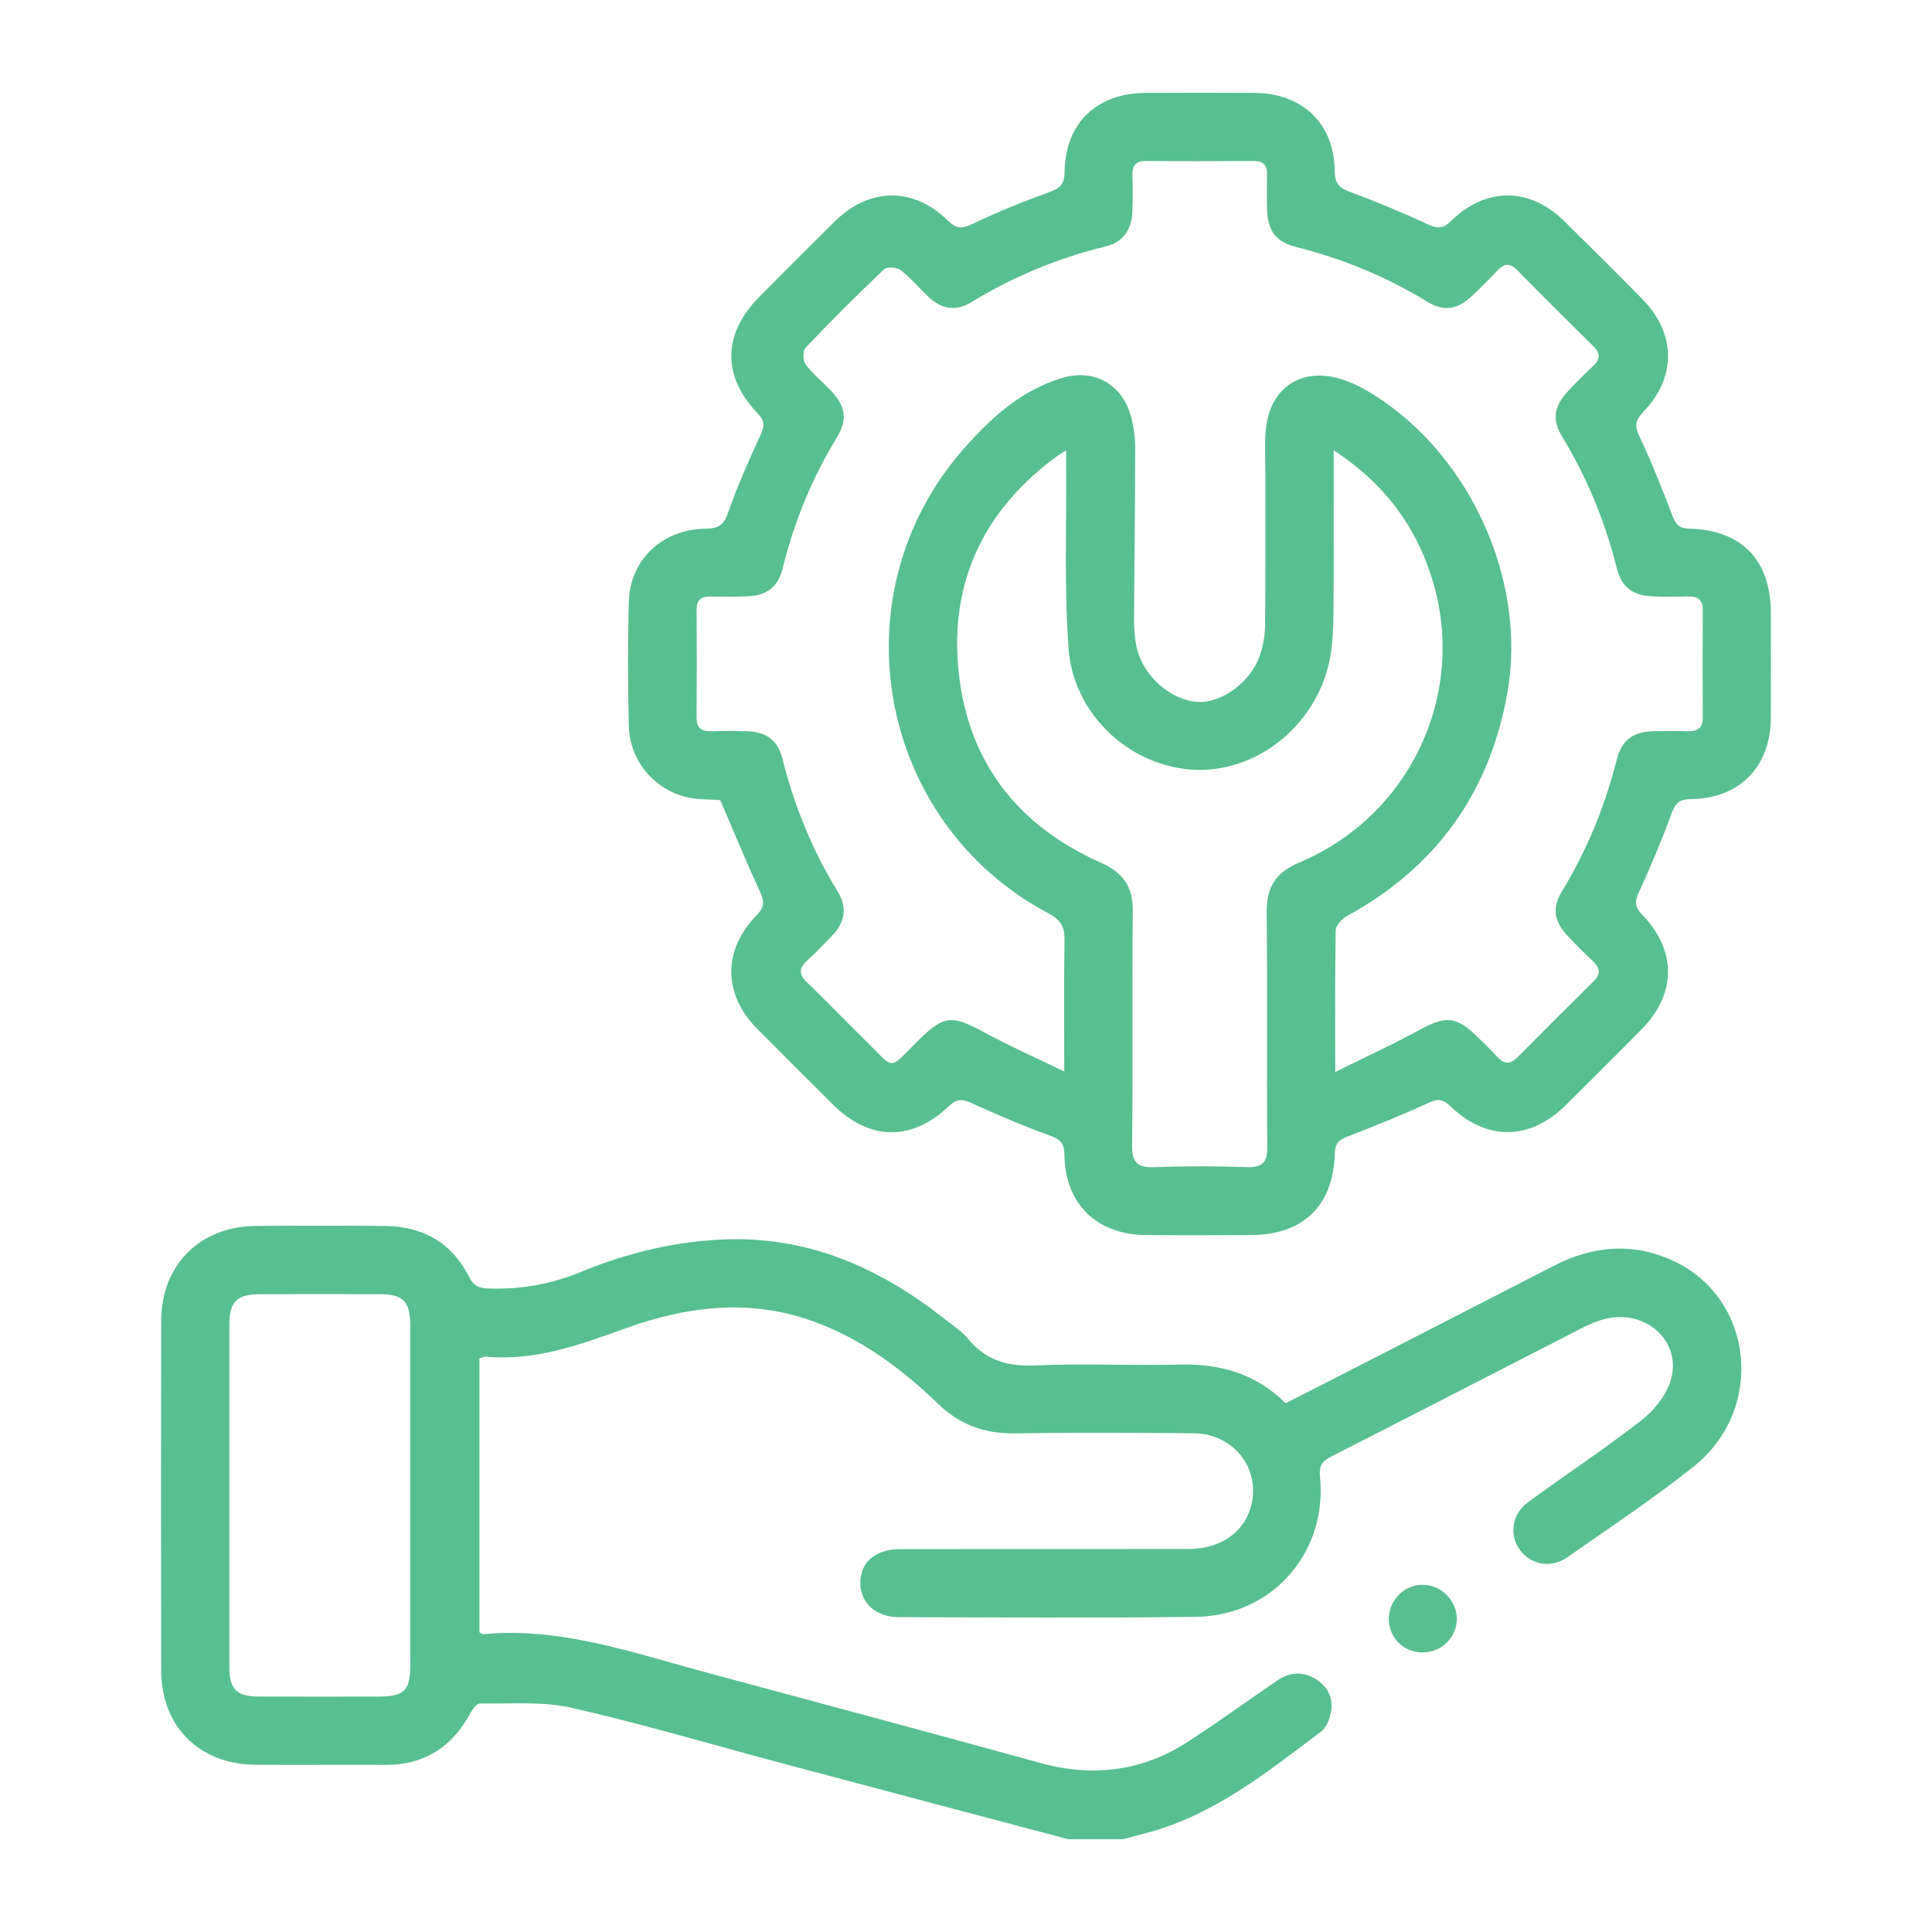 <?xml version="1.0" encoding="utf-8"?>
<!-- Generator: Adobe Illustrator 16.0.0, SVG Export Plug-In . SVG Version: 6.00 Build 0)  -->
<!DOCTYPE svg PUBLIC "-//W3C//DTD SVG 1.1//EN" "http://www.w3.org/Graphics/SVG/1.1/DTD/svg11.dtd">
<svg version="1.1" xmlns="http://www.w3.org/2000/svg" xmlns:xlink="http://www.w3.org/1999/xlink" x="0px" y="0px" width="84px"
	 height="84px" viewBox="0 0 84 84" enable-background="new 0 0 84 84" xml:space="preserve">
<g id="Layer_1" display="none">
	<g display="inline">
		<defs>
			<rect id="SVGID_1_" x="2.834" y="2.833" width="78.332" height="78.333"/>
		</defs>
		<clipPath id="SVGID_2_">
			<use xlink:href="#SVGID_1_"  overflow="visible"/>
		</clipPath>
		<path clip-path="url(#SVGID_2_)" fill="#35D296" d="M70.72,57.665h7.835v20.892H70.72V57.665z M63.321,78.28
			c-0.457,0.179-0.948,0.272-1.437,0.276H43.485c-0.735-0.004-1.458-0.208-2.079-0.6l-23.804-14.24
			c-0.805-0.464-1.304-1.326-1.297-2.266c0.002-0.459,0.125-0.909,0.353-1.305c0.259-0.45,0.648-0.812,1.119-1.037
			c0.208-0.102,0.426-0.165,0.654-0.212c0.164-0.025,0.331-0.043,0.499-0.043c0.45,0,0.892,0.115,1.279,0.336l14.384,7.772
			c0.017,0.081,0.017,0.157,0.034,0.238c0.621,2.278,2.69,3.858,5.051,3.863c0.727-0.064,1.447-0.195,2.152-0.383l13.563-3.629
			l-0.673-2.524l-13.519,3.612c-0.598,0.14-1.364,0.293-1.522,0.31c-1.179,0-2.213-0.786-2.526-1.925
			c-0.039-0.157-0.065-0.314-0.077-0.48c0,0-0.008-0.318,0-0.429c0.101-1.093,0.868-2.011,1.922-2.304l15.074-4.033
			c0.768-0.204,1.562-0.306,2.356-0.306h5.004c0.71,0,1.405,0.191,2.011,0.553l4.67,2.796v14.063L63.321,78.28z M68.11,59.279
			l-3.325-1.993c-1.014-0.604-2.174-0.926-3.355-0.926h-5.004c-1.024,0-2.044,0.132-3.034,0.391l-15.077,4.046
			c-1.648,0.459-2.975,1.688-3.55,3.293l-13.261-7.173c-1.075-0.612-2.335-0.82-3.551-0.582c-0.46,0.08-0.903,0.221-1.319,0.433
			c-0.944,0.451-1.726,1.182-2.243,2.087c-0.453,0.791-0.691,1.683-0.691,2.597c-0.016,1.861,0.97,3.587,2.583,4.514L40.05,80.188
			c1.03,0.638,2.222,0.981,3.435,0.981h18.396c0.819,0,1.636-0.161,2.398-0.459l3.831-1.517v1.976h13.056V55.06H68.11V59.279z"/>
		<path clip-path="url(#SVGID_2_)" fill="#35D296" d="M78.555,44.609h-49.61V22.181c2.069,0.154,4.132-0.374,5.875-1.503l2.226,2.23
			c-0.979,1.329-2.535,2.118-4.184,2.12h-1.306v10.444h1.306c2.882,0,5.222,2.339,5.222,5.224v1.304h31.333v-1.304
			c0-2.885,2.336-5.224,5.222-5.224h1.305V25.027h-1.305c-2.886,0-5.222-2.339-5.222-5.222V18.5H47.436l-2.611-2.612h33.73V44.609z
			 M49.834,30.251c0-2.163,1.751-3.918,3.917-3.918c2.161,0,3.916,1.755,3.916,3.918c0,2.161-1.755,3.916-3.916,3.916
			C51.585,34.167,49.834,32.413,49.834,30.251 M38.915,24.766l1.97,1.971c2.044,2.014,5.328,2.018,7.375,0.005
			c-1.916,2.97-1.16,6.917,1.717,8.968c2.877,2.048,6.857,1.471,9.035-1.307c2.178-2.779,1.785-6.782-0.893-9.087
			c-2.68-2.3-6.695-2.091-9.117,0.479c0.892-1.399,1.052-3.143,0.429-4.683h17.481c0.562,3.284,3.135,5.856,6.422,6.419v5.439
			c-3.287,0.561-5.86,3.131-6.422,6.417H40.586c-0.561-3.286-3.135-5.856-6.419-6.417v-5.439
			C36.032,27.216,37.721,26.232,38.915,24.766 M20.343,25.991l-1.454-0.964h-3V7.963l1.229,0.042
			c1.094,0.042,2.178-0.195,3.158-0.681L23.2,5.86c0.544-0.272,1.145-0.416,1.754-0.416h16.413c2.426-0.006,4.751,0.959,6.461,2.679
			l5.157,5.155H42.212l-3.167-3.168l-1.848,1.846l9.224,9.224c1.024,1.02,1.026,2.674,0.007,3.699
			c-1.021,1.027-2.678,1.031-3.702,0.009l-7.703-7.701l-0.914,0.781c-2.524,2.145-6.216,2.198-8.799,0.133l-0.757-0.614
			l-1.647,2.026l0.766,0.621c0.801,0.64,1.699,1.148,2.662,1.501v6.306C24.197,27.845,22.126,27.172,20.343,25.991 M13.279,28.944
			H5.445v-23.5h7.833V28.944z M56.679,13.278l-7.004-7.002c-2.197-2.211-5.188-3.451-8.308-3.442H24.954
			c-1.014,0.002-2.012,0.239-2.919,0.691L19.11,4.985c-0.588,0.295-1.238,0.439-1.896,0.411l-1.325-0.048V2.833H2.834v28.722h13.055
			V27.64h2.218l0.792,0.522c2.208,1.466,4.782,2.296,7.435,2.392v16.668h54.832V13.278H56.679z"/>
	</g>
</g>
<g id="Layer_2" display="none">
	<g display="inline">
		<defs>
			<rect id="SVGID_3_" x="3.75" y="3.75" width="76.5" height="76.5"/>
		</defs>
		<clipPath id="SVGID_4_">
			<use xlink:href="#SVGID_3_"  overflow="visible"/>
		</clipPath>
		<path clip-path="url(#SVGID_4_)" fill="#35D296" d="M54.75,34.35h-25.5v-3.824c0-4.921,4.004-8.926,8.925-8.926h7.649
			c4.923,0,8.926,4.004,8.926,8.926V34.35z M35.625,12.675C35.625,9.16,38.486,6.3,42,6.3c3.518,0,6.375,2.86,6.375,6.375
			c0,3.515-2.857,6.375-6.375,6.375C38.486,19.05,35.625,16.19,35.625,12.675 M48.002,19.263c1.79-1.634,2.924-3.978,2.924-6.588
			c0-4.921-4.004-8.925-8.926-8.925c-4.921,0-8.924,4.004-8.924,8.925c0,2.61,1.134,4.954,2.926,6.588
			c-5.292,1.02-9.301,5.678-9.301,11.262v5.1c0,0.706,0.572,1.275,1.274,1.275h28.052c0.703,0,1.274-0.57,1.274-1.275v-5.1
			C57.301,24.941,53.291,20.283,48.002,19.263"/>
		<path clip-path="url(#SVGID_4_)" fill="#35D296" d="M31.799,77.701h-25.5v-3.824c0-4.922,4.004-8.926,8.925-8.926h7.65
			c4.921,0,8.924,4.004,8.924,8.926V77.701z M12.674,56.024c0-3.516,2.861-6.375,6.375-6.375c3.518,0,6.375,2.859,6.375,6.375
			c0,3.518-2.857,6.375-6.375,6.375C15.535,62.399,12.674,59.542,12.674,56.024 M25.051,62.611c1.791-1.632,2.924-3.977,2.924-6.587
			c0-4.919-4.004-8.926-8.925-8.926s-8.924,4.007-8.924,8.926c0,2.61,1.134,4.955,2.926,6.587C7.759,63.632,3.75,68.293,3.75,73.877
			v5.097c0,0.706,0.572,1.278,1.274,1.278h28.05c0.706,0,1.275-0.572,1.275-1.278v-5.097C34.35,68.293,30.339,63.632,25.051,62.611"
			/>
		<path clip-path="url(#SVGID_4_)" fill="#35D296" d="M77.699,77.701h-25.5v-3.824c0-4.922,4.004-8.926,8.926-8.926h7.649
			c4.922,0,8.925,4.004,8.925,8.926V77.701z M58.574,56.024c0-3.516,2.86-6.375,6.375-6.375c3.518,0,6.375,2.859,6.375,6.375
			c0,3.518-2.857,6.375-6.375,6.375C61.435,62.399,58.574,59.542,58.574,56.024 M70.951,62.611c1.791-1.632,2.924-3.977,2.924-6.587
			c0-4.919-4.003-8.926-8.926-8.926c-4.92,0-8.925,4.007-8.925,8.926c0,2.61,1.135,4.955,2.926,6.587
			c-5.288,1.021-9.301,5.682-9.301,11.266v5.097c0,0.706,0.572,1.278,1.276,1.278h28.048c0.706,0,1.276-0.572,1.276-1.278v-5.097
			C80.25,68.293,76.24,63.632,70.951,62.611"/>
		<path clip-path="url(#SVGID_4_)" fill="#35D296" d="M11.425,44.509l-2.548,0.1c0.034,0.878,0.104,1.769,0.21,2.642l2.531-0.303
			C11.522,46.143,11.456,45.322,11.425,44.509"/>
		<path clip-path="url(#SVGID_4_)" fill="#35D296" d="M9.085,39.318c-0.104,0.869-0.174,1.756-0.208,2.641l2.548,0.101
			c0.031-0.816,0.097-1.634,0.193-2.438L9.085,39.318z"/>
		<path clip-path="url(#SVGID_4_)" fill="#35D296" d="M21.906,16.906c-0.697,0.531-1.385,1.1-2.044,1.691l1.704,1.897
			c0.608-0.547,1.241-1.072,1.885-1.561L21.906,16.906z"/>
		<path clip-path="url(#SVGID_4_)" fill="#35D296" d="M11.996,29.162c-0.375,0.797-0.722,1.617-1.032,2.444l2.385,0.896
			c0.288-0.761,0.608-1.521,0.953-2.253L11.996,29.162z"/>
		<path clip-path="url(#SVGID_4_)" fill="#35D296" d="M10.13,34.124c-0.243,0.844-0.454,1.712-0.627,2.578l2.499,0.501
			c0.162-0.797,0.355-1.598,0.58-2.375L10.13,34.124z"/>
		<path clip-path="url(#SVGID_4_)" fill="#35D296" d="M17.963,20.448c-0.61,0.643-1.196,1.311-1.749,1.991l1.982,1.604
			c0.509-0.627,1.052-1.248,1.616-1.841L17.963,20.448z"/>
		<path clip-path="url(#SVGID_4_)" fill="#35D296" d="M26.36,14.04c-0.772,0.412-1.541,0.864-2.287,1.347l1.381,2.144
			c0.689-0.444,1.398-0.862,2.106-1.241L26.36,14.04z"/>
		<path clip-path="url(#SVGID_4_)" fill="#35D296" d="M14.632,24.565c-0.499,0.728-0.973,1.482-1.411,2.245l2.212,1.267
			c0.403-0.706,0.841-1.401,1.302-2.07L14.632,24.565z"/>
		<path clip-path="url(#SVGID_4_)" fill="#35D296" d="M35.96,73.277l-0.504,2.503c0.859,0.172,1.741,0.312,2.623,0.413l0.294-2.53
			C37.564,73.568,36.751,73.438,35.96,73.277"/>
		<path clip-path="url(#SVGID_4_)" fill="#35D296" d="M48.122,73.263c-0.793,0.16-1.604,0.293-2.418,0.393l0.308,2.531
			c0.88-0.107,1.76-0.251,2.616-0.421L48.122,73.263z"/>
		<path clip-path="url(#SVGID_4_)" fill="#35D296" d="M43.266,73.848c-0.815,0.035-1.637,0.04-2.446,0.005l-0.1,2.548
			c0.421,0.017,0.851,0.025,1.284,0.025c0.457-0.005,0.911-0.013,1.365-0.029L43.266,73.848z"/>
		<path clip-path="url(#SVGID_4_)" fill="#35D296" d="M64.145,18.607l-1.704,1.9c0.608,0.543,1.197,1.117,1.754,1.704l1.851-1.753
			C65.441,19.82,64.805,19.198,64.145,18.607"/>
		<path clip-path="url(#SVGID_4_)" fill="#35D296" d="M67.791,22.449l-1.982,1.604c0.509,0.629,1,1.288,1.463,1.963l2.103-1.442
			C68.874,23.846,68.343,23.128,67.791,22.449"/>
		<path clip-path="url(#SVGID_4_)" fill="#35D296" d="M75.124,41.964l-2.548,0.102c0.017,0.399,0.024,0.807,0.024,1.209
			c0,0.415-0.008,0.829-0.024,1.236l2.548,0.1c0.019-0.444,0.027-0.89,0.027-1.338C75.151,42.834,75.143,42.396,75.124,41.964"/>
		<path clip-path="url(#SVGID_4_)" fill="#35D296" d="M70.785,26.817l-2.215,1.27c0.405,0.706,0.785,1.435,1.134,2.167l2.306-1.087
			C71.634,28.37,71.223,27.58,70.785,26.817"/>
		<path clip-path="url(#SVGID_4_)" fill="#35D296" d="M73.041,31.61l-2.387,0.899c0.284,0.758,0.542,1.541,0.768,2.322l2.451-0.702
			C73.632,33.28,73.35,32.437,73.041,31.61"/>
		<path clip-path="url(#SVGID_4_)" fill="#35D296" d="M74.498,36.705l-2.499,0.501c0.162,0.799,0.293,1.613,0.386,2.419l2.532-0.302
			C74.813,38.451,74.672,37.569,74.498,36.705"/>
		<path clip-path="url(#SVGID_4_)" fill="#35D296" d="M59.936,15.391l-1.38,2.144c0.681,0.44,1.354,0.912,2.003,1.409l1.548-2.029
			C61.405,16.376,60.677,15.866,59.936,15.391"/>
		<path clip-path="url(#SVGID_4_)" fill="#35D296" d="M55.265,12.886l-1.021,2.336c0.742,0.324,1.483,0.683,2.201,1.072l1.206-2.25
			C56.875,13.629,56.072,13.236,55.265,12.886"/>
	</g>
</g>
<g id="Layer_3" display="none">
	<g display="inline">
		<defs>
			<rect id="SVGID_5_" x="2.749" y="2.75" width="78.501" height="78.5"/>
		</defs>
		<clipPath id="SVGID_6_">
			<use xlink:href="#SVGID_5_"  overflow="visible"/>
		</clipPath>
		<g clip-path="url(#SVGID_6_)">
			<defs>
				<rect id="SVGID_7_" x="2.749" y="2.75" width="78.501" height="78.5"/>
			</defs>
			<clipPath id="SVGID_8_">
				<use xlink:href="#SVGID_7_"  overflow="visible"/>
			</clipPath>
			<g opacity="0.75" clip-path="url(#SVGID_8_)">
				<g>
					<defs>
						<rect id="SVGID_9_" x="2.749" y="2.75" width="78.501" height="78.5"/>
					</defs>
					<clipPath id="SVGID_10_">
						<use xlink:href="#SVGID_9_"  overflow="visible"/>
					</clipPath>
					<path clip-path="url(#SVGID_10_)" fill="#35D296" d="M28.634,19.4C28.634,11.91,35.078,5.82,43,5.82
						c7.918,0,14.366,6.09,14.366,13.581c0,1.884-0.404,3.709-1.192,5.426L43,49.772L29.826,24.826
						C29.035,23.11,28.634,21.285,28.634,19.4 M52.92,43.399v34.422l-21.842-4.418V38.09l-1.282-2.505
						c-0.022-0.005-0.043-0.007-0.066-0.009c-0.033-0.004-0.063-0.011-0.094-0.013c-0.031-0.004-0.059-0.004-0.087-0.006
						c-0.031-0.002-0.063-0.004-0.094-0.004c-0.031,0-0.059,0.002-0.089,0.004c-0.031,0.002-0.059,0.002-0.089,0.006
						c-0.031,0.002-0.061,0.009-0.092,0.013c-0.023,0.002-0.045,0.004-0.067,0.009L4.03,40.661c-0.746,0.151-1.28,0.778-1.28,1.501
						v12.645c0,0.846,0.724,1.533,1.62,1.533s1.623-0.688,1.623-1.533V43.399l21.841-4.416v34.42L5.994,77.821V67.072
						c0-0.848-0.727-1.533-1.623-1.533s-1.62,0.686-1.62,1.533v12.645c0,0.464,0.22,0.903,0.602,1.192
						c0.291,0.224,0.65,0.341,1.019,0.341c0.113,0,0.227-0.011,0.34-0.032l24.745-5.008l24.747,5.008
						c0.009,0.002,0.017,0.002,0.025,0.005c0.038,0.008,0.072,0.013,0.11,0.015c0.018,0.002,0.034,0.004,0.047,0.006
						c0.056,0.005,0.106,0.007,0.158,0.007c0.051,0,0.102-0.002,0.153-0.007c0.021-0.002,0.034-0.004,0.051-0.006
						c0.034-0.002,0.072-0.007,0.106-0.015c0.009-0.003,0.018-0.003,0.025-0.005l25.09-5.074c0.745-0.153,1.281-0.779,1.281-1.501
						V61.995c0-0.843-0.724-1.533-1.622-1.533c-0.895,0-1.623,0.69-1.623,1.533v11.408l-21.84,4.418V43.399l21.84-4.416v10.746
						c0,0.848,0.729,1.533,1.623,1.533c0.898,0,1.622-0.686,1.622-1.533V37.085c0-0.461-0.221-0.901-0.601-1.191
						c-0.383-0.292-0.881-0.406-1.362-0.309l-24.744,5.006L52.92,43.399z M51.766,40.03l7.325-13.87
						c0.014-0.021,0.021-0.046,0.034-0.067c0.984-2.115,1.479-4.368,1.479-6.692c0-9.18-7.896-16.65-17.604-16.65
						c-9.711,0-17.608,7.47-17.608,16.65c0,2.324,0.497,4.577,1.482,6.692c0.011,0.021,0.021,0.046,0.033,0.067l5.227,9.897
						l1.854,3.511l7.562,14.322c0.272,0.518,0.836,0.848,1.451,0.848c0.613,0,1.176-0.33,1.449-0.848l5.822-11.028L51.766,40.03z"/>
					<path clip-path="url(#SVGID_10_)" fill="#35D296" d="M35.814,19.401c0-3.747,3.223-6.793,7.186-6.793
						c3.958,0,7.182,3.046,7.182,6.793c0,3.744-3.224,6.792-7.182,6.792C39.037,26.193,35.814,23.145,35.814,19.401 M53.427,19.401
						c0-5.437-4.681-9.858-10.427-9.858c-5.75,0-10.428,4.422-10.428,9.858c0,5.435,4.677,9.858,10.428,9.858
						C48.746,29.259,53.427,24.836,53.427,19.401"/>
					<path clip-path="url(#SVGID_10_)" fill="#35D296" d="M4.372,62.471c0.894,0,1.623-0.686,1.623-1.531s-0.729-1.533-1.623-1.533
						c-0.895,0-1.623,0.688-1.623,1.533S3.478,62.471,4.372,62.471"/>
					<path clip-path="url(#SVGID_10_)" fill="#35D296" d="M79.628,54.329c-0.895,0-1.623,0.69-1.623,1.533
						c0,0.844,0.729,1.533,1.623,1.533s1.622-0.689,1.622-1.533C81.25,55.02,80.522,54.329,79.628,54.329"/>
				</g>
			</g>
		</g>
	</g>
</g>
<g id="Layer_4" display="none">
	<g display="inline">
		<defs>
			<rect id="SVGID_11_" x="13.055" y="3" width="57.891" height="78"/>
		</defs>
		<clipPath id="SVGID_12_">
			<use xlink:href="#SVGID_11_"  overflow="visible"/>
		</clipPath>
		<g clip-path="url(#SVGID_12_)">
			<defs>
				<rect id="SVGID_13_" x="13.055" y="3" width="57.891" height="78"/>
			</defs>
			<clipPath id="SVGID_14_">
				<use xlink:href="#SVGID_13_"  overflow="visible"/>
			</clipPath>
			<g opacity="0.75" clip-path="url(#SVGID_14_)">
				<g>
					<defs>
						<rect id="SVGID_15_" x="13.055" y="3" width="57.891" height="78"/>
					</defs>
					<clipPath id="SVGID_16_">
						<use xlink:href="#SVGID_15_"  overflow="visible"/>
					</clipPath>
					<path clip-path="url(#SVGID_16_)" fill="#35D296" d="M42.002,12.138c10.92,0,19.803,8.888,19.803,19.808
						s-8.883,19.807-19.803,19.807s-19.806-8.887-19.806-19.807S31.082,12.138,42.002,12.138 M19.149,31.945
						c0,12.6,10.25,22.852,22.853,22.852c12.598,0,22.852-10.252,22.852-22.852c0-12.601-10.254-22.852-22.852-22.852
						C29.4,9.094,19.149,19.344,19.149,31.945"/>
					<path clip-path="url(#SVGID_16_)" fill="#35D296" d="M38.167,28.3c0.49-0.074,0.914-0.38,1.135-0.826l2.7-5.397l2.698,5.397
						c0.222,0.446,0.646,0.752,1.134,0.826l5.965,0.897l-4.295,4.233c-0.354,0.351-0.517,0.847-0.437,1.337l0.99,5.952l-5.355-2.78
						c-0.22-0.114-0.459-0.173-0.701-0.173c-0.243,0-0.482,0.059-0.705,0.173l-5.353,2.78l0.99-5.952
						c0.079-0.49-0.081-0.986-0.436-1.337l-4.296-4.233L38.167,28.3z M27.893,29.229l5.904,5.82l-1.358,8.174
						c-0.093,0.569,0.141,1.145,0.609,1.488c0.465,0.334,1.083,0.381,1.596,0.116l7.358-3.82l7.355,3.82
						c0.508,0.262,1.127,0.22,1.597-0.116c0.468-0.344,0.703-0.919,0.609-1.488l-1.36-8.174l5.905-5.82
						c0.413-0.405,0.559-1.007,0.379-1.555c-0.178-0.548-0.651-0.949-1.221-1.036l-8.194-1.235l-3.71-7.413
						c-0.258-0.518-0.785-0.845-1.36-0.845c-0.578,0-1.105,0.327-1.362,0.845l-3.709,7.413l-8.195,1.235
						c-0.57,0.084-1.044,0.488-1.222,1.036C27.334,28.221,27.481,28.823,27.893,29.229"/>
					<path clip-path="url(#SVGID_16_)" fill="#35D296" d="M43.525,4.523c0,0.841-0.683,1.523-1.523,1.523
						c-0.841,0-1.523-0.682-1.523-1.523C40.479,3.68,41.161,3,42.002,3C42.842,3,43.525,3.68,43.525,4.523"/>
					<path clip-path="url(#SVGID_16_)" fill="#35D296" d="M57.854,66.411c-0.745-0.156-1.489,0.267-1.743,0.979l-2.994,8.438
						l-8.562-15.053c5.216-0.463,10.229-2.34,14.465-5.419l7.264,12.802L57.854,66.411z M30.884,75.829l-2.992-8.438
						c-0.256-0.713-1.001-1.136-1.747-0.979l-8.429,1.748l7.265-12.802c4.234,3.079,9.25,4.956,14.465,5.419L30.884,75.829z
						 M34.821,3.897C22.005,7.169,13.055,18.702,13.055,31.945c0,8.225,3.458,15.975,9.529,21.466l-9.178,16.172
						c-0.295,0.524-0.258,1.168,0.095,1.65c0.352,0.482,0.954,0.715,1.541,0.597l10.422-2.165l3.664,10.319
						c0.199,0.563,0.709,0.959,1.302,1.01c0.594,0.053,1.164-0.248,1.458-0.765l10.115-17.781l10.114,17.781
						c0.271,0.479,0.776,0.769,1.32,0.769c0.046,0,0.091-0.002,0.136-0.004c0.594-0.051,1.102-0.447,1.301-1.01l3.665-10.319
						l10.423,2.165c0.586,0.118,1.187-0.114,1.54-0.597s0.39-1.126,0.093-1.65l-9.176-16.172c6.07-5.491,9.527-13.241,9.527-21.466
						c0-13.243-8.95-24.776-21.764-28.048c-0.817-0.207-1.646,0.285-1.854,1.1c-0.21,0.816,0.283,1.646,1.098,1.854
						C59.892,9.776,67.9,20.098,67.9,31.945c0,14.424-11.713,25.898-25.898,25.898c-14.198,0-25.898-11.489-25.898-25.898
						c0-11.848,8.006-22.169,19.472-25.094c0.814-0.208,1.307-1.038,1.098-1.854C36.466,4.182,35.638,3.69,34.821,3.897"/>
				</g>
			</g>
		</g>
	</g>
</g>
<g id="Layer_5" display="none">
	<g display="inline">
		<defs>
			<rect id="SVGID_17_" x="3.639" y="3.667" width="76.723" height="76.666"/>
		</defs>
		<clipPath id="SVGID_18_">
			<use xlink:href="#SVGID_17_"  overflow="visible"/>
		</clipPath>
		<path clip-path="url(#SVGID_18_)" fill="#35D296" d="M43.226,6.776c1.987,0.161,3.424,0.3,4.864,0.379
			c0.371,0.021,0.78-0.082,1.124-0.235c3.347-1.492,6.764-2.807,10.435-3.142c1.812-0.165,3.706-0.176,5.482,0.167
			c4.456,0.857,7.279,4.325,7.593,8.916c0.153,2.253-0.048,4.473-0.596,6.656c-0.133,0.53-0.035,0.895,0.293,1.313
			c5.605,7.147,8.218,15.284,7.918,24.345c-0.57,17.236-13.754,32.064-30.854,34.683c-10.604,1.623-20.154-0.914-28.636-7.471
			c-0.427-0.329-0.793-0.397-1.315-0.274c-2.553,0.603-5.135,0.879-7.747,0.428c-4.71-0.813-7.767-4.258-8.098-9.035
			C3.4,59.331,4.365,55.383,5.979,51.607c0.867-2.027,1.161-3.973,1.036-6.19c-1.021-18.023,11.643-34.3,29.332-37.782
			C38.78,7.156,41.279,7.013,43.226,6.776 M44.982,57.821c-0.004,0.109-0.007,0.218-0.012,0.326c0.331,0.05,0.683,0.196,0.989,0.132
			c1.188-0.253,2.362-0.575,3.543-0.866c1.535-0.379,1.813-0.09,2.477,1.351c1.215,2.633,1.231,5.161,0.009,7.793
			c-0.404,0.872-0.836,1.469-1.778,1.722c-0.813,0.218-1.892,0.335-2.308,0.899c-0.413,0.56-0.144,1.621-0.174,2.464
			c-0.002,0.056-0.006,0.113,0,0.17c0.079,0.799-0.287,1.337-0.951,1.751c-0.841,0.522-1.616,1.16-2.486,1.624
			c-1.022,0.545-1.065,1.454-1.196,2.444c6.726,0.045,12.868-1.652,18.559-5.181c-0.928-1.631-1.829-3.2-2.716-4.777
			c-0.512-0.911-0.443-1.362,0.293-2.114c0.535-0.547,1.122-1.049,1.603-1.64c0.256-0.314,0.465-0.771,0.474-1.167
			c0.045-2.182,0.04-4.364,0.013-6.545c-0.013-0.933,0.372-1.462,1.265-1.746c2.154-0.687,4.287-1.442,6.44-2.135
			c0.483-0.156,0.73-0.369,0.855-0.891c0.718-2.999,1.497-5.982,2.222-8.979c0.179-0.739,0.526-1.261,1.201-1.64
			c1.085-0.608,2.104-1.339,3.197-1.929c0.616-0.331,0.741-0.715,0.617-1.358c-0.934-4.848-2.77-9.313-5.601-13.364
			c-0.149-0.214-0.323-0.41-0.546-0.69c-1.335,3.562-2.93,6.819-4.863,9.952c-0.804-0.488-1.522-0.926-2.297-1.396
			c0.239-0.418,0.447-0.779,0.654-1.142c1.674-2.929,3.14-5.951,4.227-9.154c0.197-0.582,0.148-0.951-0.29-1.41
			c-5.146-5.399-11.38-8.79-18.702-10.163c-2.709-0.509-5.449-0.679-8.202-0.466c-0.263,0.021-0.692,0.173-0.738,0.345
			c-0.357,1.354-0.641,2.727-0.949,4.105c2.304,0.773,4.469,1.517,6.647,2.22c0.684,0.221,1.105,0.604,1.311,1.3
			c0.271,0.922,0.576,1.837,0.929,2.73c0.135,0.341,0.388,0.69,0.683,0.904c0.986,0.712,2.013,1.368,3.028,2.038
			c0.646,0.427,0.878,0.988,0.679,1.751c-0.429,1.643-0.796,3.302-1.27,4.931c-0.139,0.475-0.467,0.991-0.86,1.279
			c-2.946,2.159-5.94,4.252-8.896,6.397c-0.778,0.565-1.45,0.594-2.236,0.028c-2.252-1.619-4.532-3.198-6.798-4.799
			c-0.5-0.354-0.986-0.728-1.53-1.129c-0.828,0.85-1.628,1.615-2.353,2.445c-0.247,0.283-0.425,0.726-0.435,1.1
			c-0.045,1.756,0.016,3.515-0.044,5.27c-0.017,0.464-0.219,1.008-0.518,1.363c-1.586,1.889-3.419,3.451-5.899,4.058
			c-0.19,0.046-0.359,0.177-0.55,0.221c-2.269,0.523-3.857,1.88-4.83,3.969c-0.194,0.417-0.389,0.881-0.4,1.328
			c-0.046,1.784-0.034,3.57-0.011,5.354c0.009,0.687-0.228,1.194-0.788,1.591c-0.618,0.438-1.21,0.913-1.799,1.36
			c0.97,2.321,4.775,7.237,6.811,8.796c0.151,0.116,0.426,0.203,0.591,0.148c1.224-0.409,2.435-0.858,3.741-1.327
			c-0.601-0.528-1.175-0.882-1.543-1.387c-0.935-1.279-1.775-2.627-2.656-3.944c-0.396-0.592-0.355-1.161,0.04-1.738
			c0.481-0.7,0.957-1.404,1.411-2.122c1.795-2.837,4.062-5.134,7.248-6.391c0.236-0.094,0.455-0.229,0.685-0.339
			c3.087-1.484,2.221-1.673,5.176,0.361c1.203,0.828,2.376,1.426,3.899,1.271c0.475-0.049,1.089,0.277,1.479,0.616
			c0.759,0.659,1.405,1.449,2.132,2.221c1.39-1.216,2.643-2.311,3.938-3.441c0.617,0.665,1.207,1.302,1.836,1.979
			C47.391,55.683,46.187,56.752,44.982,57.821 M12.607,57.313c0.863-0.341,1.198-0.934,1.145-1.898
			c-0.086-1.554-0.048-3.116-0.006-4.673c0.012-0.428,0.136-0.907,0.36-1.268c2.614-4.188,2.622-4.183,7.174-5.989
			c0.157-0.063,0.312-0.141,0.474-0.185c1.526-0.415,2.766-1.271,3.728-2.506c0.251-0.322,0.453-0.774,0.466-1.174
			c0.052-1.641,0.058-3.286,0.007-4.928c-0.026-0.838,0.251-1.452,0.854-2.018c1.053-0.988,2.052-2.033,3.072-3.055
			c1.257-1.259,1.547-1.265,3.014-0.197c2.447,1.782,4.919,3.532,7.359,5.324c0.501,0.368,0.843,0.314,1.321-0.042
			c1.681-1.249,3.327-2.57,5.122-3.635c1.939-1.149,3.089-2.646,3.35-4.914c0.086-0.74,0.11-1.209-0.623-1.546
			c-2.174-1-3.506-2.667-3.894-5.051c-0.096-0.582-0.466-0.809-1.003-0.979c-2.182-0.694-4.35-1.431-6.518-2.167
			c-0.995-0.338-1.29-0.882-1.076-1.887c0.064-0.305,0.145-0.605,0.21-0.91c0.247-1.142,0.491-2.284,0.746-3.473
			C15.551,14.047,3.673,37.954,12.607,57.313 M40.214,77.536c0.195-0.742,0.411-1.308,0.482-1.891
			c0.145-1.172,0.75-1.94,1.767-2.508c0.86-0.48,1.964-0.929,2.373-1.702c0.425-0.8,0.145-1.976,0.172-2.986
			c0.002-0.057,0.002-0.113,0-0.17c-0.022-0.786,0.358-1.279,1.095-1.52c0.591-0.192,1.167-0.459,1.773-0.568
			c1.17-0.211,1.637-0.928,2.053-2.006c0.569-1.473,0.148-2.662-0.445-3.948c-1.334,0.328-2.628,0.624-3.907,0.972
			c-0.682,0.185-1.24,0.044-1.688-0.47c-0.351-0.4-0.647-0.847-0.907-1.192c-2.261,1.619-4.225,3.105-6.271,4.469
			c-2.054,1.369-4.188,2.616-6.288,3.917c0.701,0.175,1.388,0.167,2.075,0.176c1.047,0.014,1.493,0.396,1.644,1.424
			c0.307,2.099,0.587,4.201,0.921,6.296c0.047,0.292,0.293,0.733,0.521,0.787C37.091,76.966,38.618,77.229,40.214,77.536
			 M63.917,70.911c5.481-4.157,9.375-9.36,11.692-15.729c1.602-4.402,2.259-8.941,1.964-13.771
			c-0.793,0.483-1.421,0.911-2.091,1.261c-0.552,0.287-0.802,0.692-0.946,1.294c-0.734,3.051-1.535,6.086-2.274,9.137
			c-0.188,0.774-0.594,1.216-1.35,1.457c-2.073,0.66-4.126,1.388-6.2,2.045c-0.532,0.168-0.686,0.423-0.677,0.962
			c0.031,1.982-0.014,3.965,0.026,5.947c0.015,0.773-0.211,1.375-0.796,1.866c-0.58,0.486-1.144,0.992-1.679,1.458
			C62.427,68.307,63.142,69.557,63.917,70.911 M41.009,57.642c-0.453-0.356-0.826-0.552-1.061-0.854
			c-0.595-0.766-1.325-1.077-2.28-0.929c-0.862,0.134-1.608-0.146-2.283-0.688c-0.353-0.281-0.797-0.459-1.117-0.769
			c-1.044-1.013-2.074-1.058-3.285-0.237c-0.952,0.646-2.131,0.979-3.021,1.688c-1.718,1.364-3.028,3.123-4.134,5.018
			c-0.116,0.199-0.18,0.568-0.074,0.735c0.98,1.549,1.896,3.15,3.557,4.135c0.424,0.252,0.706,0.317,1.129,0.063
			c2.11-1.266,4.278-2.439,6.342-3.775C36.841,60.694,38.803,59.205,41.009,57.642 M53.568,8.156
			c6.16,1.829,11.505,4.988,16.218,9.444c0.16-1.672,0.316-3.308,0.165-4.914c-0.321-3.399-2.347-5.563-5.694-6.16
			C60.533,5.863,57.027,6.853,53.568,8.156 M17.791,69.706c-4.641-4.67-7.767-10.035-9.592-16.408
			c-1.353,3.826-2.363,7.468-1.563,11.335c0.563,2.726,2.286,4.434,4.981,5.105C13.599,70.231,15.592,70.104,17.791,69.706
			 M31.575,70.756c-1.549,0.398-2.652-0.293-3.686-1.196c-0.133-0.116-0.386-0.245-0.513-0.194
			c-1.263,0.511-2.511,1.058-3.857,1.634c2.734,2.006,5.571,3.523,8.757,4.652C32.037,73.983,31.817,72.449,31.575,70.756"/>
		<path clip-path="url(#SVGID_18_)" fill="#35D296" d="M46.368,43.566c0-1.671-0.003-3.341,0.001-5.011
			c0.003-1.114,0.258-1.46,1.312-1.763c2.957-0.853,5.913-1.711,8.879-2.53c0.41-0.114,0.904-0.127,1.313-0.015
			c2.994,0.822,5.98,1.682,8.964,2.544c1.017,0.294,1.287,0.664,1.289,1.701c0.005,3.425-0.008,6.851,0.008,10.275
			c0.005,0.894-0.366,1.43-1.233,1.673c-3.019,0.848-6.027,1.727-9.049,2.56c-0.383,0.106-0.847,0.1-1.231-0.007
			c-2.993-0.83-5.977-1.692-8.962-2.553c-1.007-0.289-1.284-0.655-1.288-1.695C46.363,47.02,46.368,45.293,46.368,43.566
			 M55.858,41.915c-2.232-0.638-4.45-1.271-6.723-1.92v8.048c2.248,0.643,4.459,1.273,6.723,1.921V41.915z M58.644,49.967
			c2.294-0.655,4.529-1.293,6.709-1.916v-8.047c-2.288,0.655-4.504,1.29-6.709,1.922V49.967z M53.064,38.071
			c-0.002,0.075-0.004,0.149-0.005,0.224c1.405,0.386,2.811,1.074,4.214,1.07c1.407-0.004,2.813-0.699,4.218-1.091
			c-1.316-0.562-2.59-0.933-3.868-1.283c-0.207-0.057-0.454-0.073-0.658-0.019C55.661,37.325,54.364,37.702,53.064,38.071"/>
		<rect x="24.672" y="20.529" clip-path="url(#SVGID_18_)" fill="#35D296" width="2.608" height="2.646"/>
		<rect x="42.334" y="25.974" clip-path="url(#SVGID_18_)" fill="#35D296" width="2.614" height="2.63"/>
		<rect x="17.867" y="36.869" clip-path="url(#SVGID_18_)" fill="#35D296" width="2.619" height="2.635"/>
		<rect x="38.269" y="66.799" clip-path="url(#SVGID_18_)" fill="#35D296" width="2.615" height="2.632"/>
		<rect x="66.804" y="58.631" clip-path="url(#SVGID_18_)" fill="#35D296" width="2.615" height="2.613"/>
		<rect x="30.106" y="57.273" clip-path="url(#SVGID_18_)" fill="#35D296" width="2.619" height="2.636"/>
	</g>
</g>
<g id="Layer_6" display="none">
	<g display="inline">
		<defs>
			<rect id="SVGID_19_" x="3.834" y="3" width="76.332" height="78"/>
		</defs>
		<clipPath id="SVGID_20_">
			<use xlink:href="#SVGID_19_"  overflow="visible"/>
		</clipPath>
		<path clip-path="url(#SVGID_20_)" fill="#58BF91" d="M73.45,70.254H10.552c-2.224,0-4.033-1.808-4.033-4.031v-1.342h70.959v1.342
			C77.478,68.446,75.668,70.254,73.45,70.254 M56.777,78.313H27.224V72.94h29.554V78.313z M10.552,21.894h1.343v26.869h13.139
			c3.029,6.339,9.482,10.744,16.965,10.744c7.483,0,13.941-4.405,16.965-10.744h13.145V21.894h1.343c2.218,0,4.027,1.81,4.027,4.033
			v36.27H6.519v-36.27C6.519,23.703,8.328,21.894,10.552,21.894 M69.42,13.748H14.579V5.687H69.42V13.748z M60.59,38.016h6.141
			V19.121H43.342v2.843c-0.446-0.031-0.891-0.07-1.344-0.07s-0.897,0.04-1.343,0.07v-2.843h-23.39v18.895h6.141
			c-0.125,0.88-0.212,1.771-0.212,2.688c0,1.866,0.281,3.667,0.792,5.37h-9.407v-29.64H69.42v29.64h-9.405
			c0.508-1.703,0.791-3.504,0.791-5.37C60.806,39.787,60.722,38.896,60.59,38.016 M57.412,29.957
			c-0.679-0.967-1.435-1.866-2.274-2.688h6.223v-2.688h-9.723c-1.714-1.027-3.599-1.801-5.606-2.241v-0.536h18.012v13.523h-4.028
			c-0.277-0.928-0.637-1.823-1.052-2.687h2.397v-2.684H57.412z M41.998,24.581c8.893,0,16.123,7.23,16.123,16.122
			c0,8.885-7.23,16.116-16.123,16.116c-8.888,0-16.118-7.231-16.118-16.116C25.88,31.811,33.11,24.581,41.998,24.581 M23.986,35.328
			h-4.031V21.805h18.016v0.536c-2.014,0.44-3.896,1.213-5.609,2.241h-9.721v2.688h6.223c-0.84,0.821-1.598,1.72-2.276,2.688h-3.946
			v2.684h2.393C24.621,33.505,24.264,34.4,23.986,35.328 M73.45,19.21h-1.343V3.001H11.895V19.21h-1.343
			c-3.703,0-6.719,3.013-6.719,6.717v40.296c0,3.707,3.016,6.718,6.719,6.718h13.985v5.372h-5.376V81h45.674v-2.688h-5.37V72.94
			H73.45c3.703,0,6.716-3.011,6.716-6.718V25.927C80.166,22.223,77.153,19.21,73.45,19.21"/>
		<rect x="17.268" y="8.371" clip-path="url(#SVGID_20_)" fill="#58BF91" width="2.687" height="2.688"/>
		<rect x="22.641" y="8.371" clip-path="url(#SVGID_20_)" fill="#58BF91" width="2.687" height="2.688"/>
		<rect x="28.015" y="8.371" clip-path="url(#SVGID_20_)" fill="#58BF91" width="2.686" height="2.688"/>
		<polygon clip-path="url(#SVGID_20_)" fill="#58BF91" points="52.568,31.964 50.237,30.633 40.285,48.047 33.458,42.357 
			31.738,44.421 41.027,52.162 		"/>
	</g>
</g>
<g id="Layer_7" display="none">
	<g display="inline">
		<defs>
			<rect id="SVGID_21_" x="3.009" y="3" width="77.982" height="78"/>
		</defs>
		<clipPath id="SVGID_22_">
			<use xlink:href="#SVGID_21_"  overflow="visible"/>
		</clipPath>
		<path clip-path="url(#SVGID_22_)" fill="#58BF91" d="M24.102,35.175c0.204-0.218,0.369-0.405,0.544-0.582
			c0.589-0.594,1.199-1.171,1.77-1.782c0.677-0.725,0.697-1.646,0.085-2.246c-0.631-0.62-1.481-0.577-2.246,0.114
			c-0.131,0.119-0.253,0.249-0.379,0.375c-6.64,6.64-13.279,13.279-19.918,19.919c-0.197,0.197-0.403,0.391-0.573,0.609
			c-0.514,0.666-0.487,1.445,0.053,2.011c0.526,0.555,1.338,0.619,2.003,0.139c0.245-0.177,0.459-0.399,0.674-0.614
			c5.063-5.058,10.126-10.116,15.178-15.185c0.192-0.192,0.276-0.492,0.411-0.741c0.119,0.037,0.238,0.075,0.358,0.111
			c0.165,0.225,0.305,0.477,0.5,0.672c2.38,2.393,4.769,4.779,7.159,7.164c0.214,0.213,0.436,0.427,0.686,0.595
			c0.593,0.396,1.196,0.368,1.763-0.063c0.554-0.42,0.695-1.018,0.485-1.633c-0.125-0.362-0.421-0.688-0.701-0.972
			c-2.414-2.431-4.841-4.848-7.264-7.271C24.498,35.603,24.315,35.4,24.102,35.175 M52.429,43.793
			c0.804-0.021,1.477-0.732,1.463-1.548c-0.015-0.824-0.701-1.483-1.527-1.466c-0.813,0.018-1.499,0.729-1.477,1.532
			C50.911,43.111,51.64,43.813,52.429,43.793"/>
		<path clip-path="url(#SVGID_22_)" fill="#58BF91" d="M4.064,81c-0.197-0.15-0.417-0.28-0.588-0.457
			c-0.417-0.433-0.583-0.944-0.373-1.535c0.241-0.678,0.753-1.016,1.445-1.04c0.854-0.032,1.71-0.008,2.647-0.008v-0.903
			c0-1.854-0.007-3.706,0.004-5.56c0.008-1.2,0.36-1.643,1.508-1.931c2.015-0.509,4.027-1.026,6.05-1.5
			c0.5-0.117,0.762-0.355,0.949-0.829c0.641-1.626,1.304-3.244,2.013-4.843c0.215-0.484,0.146-0.834-0.113-1.256
			c-1.076-1.748-2.129-3.512-3.182-5.275c-0.645-1.08-0.581-1.615,0.297-2.496c1.773-1.781,3.55-3.559,5.33-5.331
			c0.878-0.876,1.431-0.945,2.499-0.308c1.786,1.066,3.575,2.126,5.341,3.221c0.417,0.259,0.748,0.264,1.188,0.073
			c1.628-0.702,3.285-1.338,4.904-2.061c0.308-0.136,0.626-0.507,0.716-0.831c0.542-1.979,1.018-3.976,1.515-5.966
			c0.332-1.325,0.765-1.671,2.128-1.672c2.461-0.002,4.923-0.003,7.385,0.001c1.263,0.001,1.724,0.367,2.034,1.598
			c0.506,2.015,0.985,4.037,1.531,6.04c0.089,0.324,0.409,0.694,0.718,0.832c1.644,0.729,3.308,1.413,4.985,2.061
			c0.295,0.112,0.753,0.09,1.022-0.066c1.825-1.048,3.617-2.153,5.424-3.229c1.066-0.638,1.621-0.566,2.499,0.308
			c1.781,1.774,3.557,3.55,5.33,5.332c0.877,0.882,0.94,1.415,0.296,2.496c-1.066,1.785-2.128,3.574-3.221,5.344
			c-0.236,0.382-0.285,0.694-0.102,1.117c0.705,1.627,1.389,3.265,2.04,4.913c0.188,0.475,0.45,0.711,0.949,0.828
			c1.999,0.469,3.985,0.98,5.976,1.483c1.257,0.316,1.578,0.724,1.582,2.025c0.009,1.827,0.003,3.655,0.003,5.483
			c0,0.272,0,0.547,0,0.896c0.734,0,1.391,0.038,2.039-0.009c0.949-0.069,1.686,0.225,2.159,1.074V81C55.349,81,29.707,81,4.064,81
			 M25.787,77.914c-0.064-0.715-0.17-1.391-0.177-2.067c-0.054-5.345,1.892-9.822,6.038-13.212c1.295-1.059,2.868-1.795,4.365-2.579
			c0.864-0.451,1.781-0.056,2.114,0.726c0.331,0.775-0.007,1.57-0.86,2.02c-0.135,0.07-0.274,0.132-0.414,0.191
			c-3.179,1.343-5.5,3.592-6.954,6.703c-1.225,2.621-1.551,5.367-0.97,8.216h26.169c0.7-4.288-0.247-8.086-3.065-11.385
			c-1.435-1.674-3.215-2.841-5.227-3.705c-0.892-0.382-1.208-1.216-0.883-1.991c0.34-0.813,1.169-1.121,2.1-0.778
			c5.77,2.131,10.145,8.219,10.322,14.387c0.032,1.153,0.004,2.307,0.004,3.465h15.398c0-1.673-0.023-3.298,0.015-4.918
			c0.012-0.555-0.203-0.73-0.705-0.848c-1.826-0.423-3.636-0.922-5.464-1.338c-0.873-0.199-1.421-0.638-1.751-1.486
			c-0.736-1.889-1.446-3.799-2.352-5.606c-0.769-1.538-0.711-2.808,0.304-4.214c1.029-1.428,1.846-3.01,2.7-4.431
			c-1.451-1.45-2.83-2.828-4.262-4.257c-1.778,1.069-3.632,2.162-5.465,3.292c-0.663,0.41-1.283,0.473-2.008,0.16
			c-2.073-0.89-4.139-1.802-6.258-2.572c-1.236-0.449-1.873-1.17-2.128-2.462c-0.375-1.904-0.923-3.772-1.395-5.65h-5.968
			c-0.528,2.104-1.071,4.184-1.564,6.275c-0.179,0.76-0.567,1.25-1.295,1.546c-2.326,0.939-4.644,1.899-6.953,2.878
			c-0.697,0.296-1.305,0.242-1.941-0.156c-1.269-0.793-2.555-1.558-3.844-2.316c-0.583-0.344-1.218-0.941-1.774-0.886
			c-0.517,0.053-0.966,0.815-1.436,1.276c-0.936,0.917-1.863,1.844-2.78,2.753c1.133,1.886,2.181,3.683,3.285,5.443
			c0.478,0.76,0.547,1.457,0.187,2.289c-0.956,2.209-1.878,4.432-2.762,6.671c-0.324,0.821-0.857,1.249-1.697,1.444
			c-1.876,0.433-3.743,0.905-5.606,1.394c-0.219,0.057-0.551,0.297-0.555,0.458c-0.04,1.744-0.025,3.488-0.025,5.271H25.787z"/>
		<path clip-path="url(#SVGID_22_)" fill="#58BF91" d="M80.991,29.209c-0.959,1.31-1.816,1.381-2.973,0.225
			c-1.757-1.756-3.507-3.52-5.417-5.439c-0.2,0.291-0.325,0.551-0.521,0.745c-4.786,4.799-9.578,9.589-14.372,14.381
			c-1.032,1.034-1.903,1.173-2.623,0.425c-0.703-0.734-0.56-1.554,0.454-2.568c4.792-4.793,9.583-9.586,14.38-14.375
			c0.195-0.195,0.434-0.35,0.602-0.484c-2.908-2.906-5.722-5.717-8.499-8.496c-6.32,6.316-12.69,12.683-19.195,19.183
			c0.803,0.747,1.671,1.491,2.46,2.312c0.561,0.582,0.545,1.361,0.101,1.943c-0.41,0.533-1.175,0.768-1.769,0.462
			c-0.352-0.182-0.662-0.468-0.946-0.752c-6.699-6.69-13.393-13.385-20.08-20.088c-0.21-0.21-0.342-0.499-0.531-0.784
			c-0.387,0.366-0.591,0.55-0.785,0.744c-4.919,4.916-9.837,9.834-14.755,14.75c-0.18,0.18-0.359,0.36-0.539,0.538
			c-0.926,0.92-1.832,1.053-2.517,0.37c-0.711-0.707-0.593-1.558,0.36-2.511c5.545-5.549,11.089-11.096,16.636-16.641
			c1.087-1.086,1.813-1.084,2.905,0.008c5.548,5.544,11.093,11.09,16.636,16.641c0.214,0.213,0.382,0.474,0.522,0.651
			c6.46-6.461,12.823-12.825,19.384-19.387c-0.134-0.076-0.422-0.168-0.615-0.357c-1.645-1.622-3.27-3.264-4.903-4.895
			c-0.523-0.521-0.829-1.1-0.512-1.843c0.309-0.728,0.904-0.961,1.655-0.961C63.402,3.011,71.271,3.014,79.14,3
			c0.859-0.001,1.433,0.375,1.852,1.075V29.209z M77.903,6.118H59.251c6.203,6.205,12.437,12.439,18.652,18.656V6.118z"/>
		<path clip-path="url(#SVGID_22_)" fill="#58BF91" d="M24.102,35.175c0.213,0.226,0.396,0.428,0.588,0.622
			c2.422,2.423,4.85,4.84,7.264,7.271c0.28,0.283,0.576,0.609,0.701,0.972c0.21,0.615,0.069,1.213-0.485,1.633
			c-0.567,0.431-1.17,0.459-1.763,0.063c-0.25-0.168-0.472-0.382-0.686-0.595c-2.39-2.384-4.778-4.771-7.159-7.164
			c-0.195-0.195-0.334-0.447-0.5-0.672c-0.12-0.037-0.238-0.075-0.359-0.111c-0.134,0.249-0.219,0.549-0.411,0.741
			c-5.051,5.068-10.114,10.127-15.177,15.185c-0.214,0.215-0.429,0.438-0.674,0.614c-0.665,0.48-1.478,0.416-2.003-0.139
			c-0.54-0.565-0.567-1.345-0.052-2.011c0.169-0.219,0.375-0.412,0.572-0.609c6.639-6.64,13.279-13.279,19.918-19.919
			c0.125-0.126,0.248-0.255,0.379-0.375c0.764-0.691,1.614-0.734,2.246-0.114c0.611,0.6,0.592,1.521-0.085,2.246
			c-0.571,0.61-1.18,1.188-1.77,1.782C24.471,34.77,24.306,34.957,24.102,35.175"/>
		<path clip-path="url(#SVGID_22_)" fill="#58BF91" d="M52.429,43.793c-0.789,0.02-1.518-0.682-1.541-1.482
			c-0.022-0.803,0.664-1.514,1.477-1.532c0.826-0.017,1.513,0.642,1.527,1.466C53.905,43.061,53.232,43.771,52.429,43.793"/>
		<path clip-path="url(#SVGID_22_)" fill="#58BF91" d="M43.545,60.434c-0.004,0.818-0.67,1.489-1.494,1.508
			c-0.828,0.019-1.574-0.711-1.567-1.531c0.005-0.802,0.696-1.482,1.515-1.496C42.864,58.899,43.55,59.573,43.545,60.434"/>
	</g>
</g>
<g id="Layer_8">
	<g>
		<defs>
			<rect id="SVGID_23_" x="7" y="4.033" width="70" height="75.934"/>
		</defs>
		<clipPath id="SVGID_24_">
			<use xlink:href="#SVGID_23_"  overflow="visible"/>
		</clipPath>
		<path clip-path="url(#SVGID_24_)" fill="#58BF91" d="M46.45,79.967c-4.097-1.086-8.195-2.17-12.291-3.261
			c-3.101-0.826-6.18-1.741-9.305-2.454c-1.275-0.29-2.647-0.165-3.976-0.189c-0.141-0.002-0.331,0.243-0.423,0.414
			c-0.796,1.481-2.004,2.265-3.708,2.256c-1.879-0.008-3.758,0.008-5.637-0.004c-2.44-0.014-4.096-1.66-4.102-4.101
			c-0.011-5.066-0.011-10.134,0-15.2c0.005-2.426,1.681-4.105,4.1-4.125c1.878-0.015,3.757-0.016,5.636,0.001
			c1.649,0.015,2.902,0.732,3.655,2.217c0.184,0.361,0.386,0.483,0.788,0.498c1.404,0.055,2.732-0.168,4.044-0.708
			c2.066-0.852,4.229-1.375,6.476-1.429c3.584-0.085,6.634,1.306,9.385,3.481c0.349,0.275,0.737,0.525,1.015,0.862
			c0.778,0.944,1.739,1.195,2.94,1.142c2.072-0.093,4.152,0.014,6.228-0.037c1.764-0.043,3.324,0.384,4.621,1.68
			c0.827-0.421,1.64-0.83,2.449-1.245c3.075-1.577,6.149-3.154,9.224-4.734c1.679-0.864,3.402-1.021,5.139-0.232
			c3.557,1.616,4.074,6.472,0.912,8.979c-1.759,1.396-3.635,2.645-5.479,3.932c-0.703,0.491-1.576,0.325-2.048-0.31
			c-0.492-0.662-0.368-1.569,0.353-2.095c1.637-1.195,3.33-2.313,4.927-3.558c0.549-0.43,1.073-1.084,1.268-1.737
			c0.489-1.648-1.02-3.06-2.766-2.685c-0.38,0.082-0.753,0.243-1.102,0.421c-3.627,1.854-7.245,3.726-10.875,5.573
			c-0.4,0.204-0.557,0.383-0.507,0.885c0.332,3.3-2.074,6.05-5.396,6.094c-4.301,0.056-8.604,0.022-12.904,0.014
			c-1.013-0.002-1.681-0.615-1.685-1.484c-0.005-0.91,0.653-1.475,1.746-1.476c4.178-0.004,8.355,0.003,12.533-0.004
			c1.469-0.003,2.537-0.825,2.757-2.087c0.27-1.554-0.894-2.93-2.543-2.944c-2.596-0.023-5.191-0.036-7.787,0.003
			c-1.313,0.02-2.389-0.376-3.34-1.296c-1.591-1.538-3.356-2.841-5.471-3.595c-2.751-0.979-5.469-0.626-8.125,0.332
			c-1.962,0.707-3.9,1.42-6.038,1.224c-0.089-0.008-0.185,0.048-0.294,0.078v11.908c0.076,0.04,0.12,0.084,0.158,0.081
			c3.311-0.313,6.386,0.765,9.5,1.608c4.907,1.329,9.82,2.633,14.72,3.988c2.31,0.639,4.457,0.361,6.455-0.938
			c1.304-0.848,2.564-1.762,3.849-2.639c0.537-0.367,1.11-0.418,1.672-0.073c0.534,0.328,0.786,0.837,0.667,1.452
			c-0.058,0.297-0.195,0.66-0.42,0.83c-2.307,1.736-4.567,3.561-7.422,4.368c-0.397,0.112-0.799,0.212-1.198,0.317H46.45z
			 M17.84,65.059c0-2.468,0.002-4.937-0.001-7.404c-0.001-1.069-0.303-1.384-1.342-1.387c-1.728-0.006-3.456-0.006-5.184,0
			c-1.012,0.003-1.34,0.324-1.341,1.321c-0.003,4.961-0.003,9.922,0,14.883c0,0.972,0.316,1.289,1.277,1.292
			c1.729,0.006,3.457,0.003,5.184,0.001c1.148-0.002,1.404-0.251,1.405-1.376C17.842,69.945,17.84,67.502,17.84,65.059"/>
		<path clip-path="url(#SVGID_24_)" fill="#58BF91" d="M31.316,34.788c-0.442-0.033-0.919-0.016-1.373-0.11
			c-1.472-0.307-2.566-1.586-2.603-3.114c-0.043-1.803-0.051-3.609,0.001-5.412c0.052-1.821,1.461-3.143,3.342-3.165
			c0.56-0.006,0.791-0.165,0.979-0.711c0.392-1.139,0.89-2.245,1.393-3.342c0.176-0.383,0.219-0.616-0.111-0.959
			c-1.568-1.634-1.521-3.473,0.086-5.087c1.081-1.086,2.162-2.173,3.252-3.25c1.51-1.492,3.425-1.526,4.926-0.049
			c0.371,0.365,0.615,0.366,1.071,0.148c1.088-0.52,2.212-0.971,3.346-1.386c0.456-0.167,0.658-0.335,0.662-0.865
			c0.018-2.116,1.391-3.438,3.514-3.447c1.581-0.006,3.164-0.007,4.745,0c2.08,0.01,3.47,1.339,3.485,3.399
			c0.005,0.555,0.211,0.74,0.693,0.917c1.133,0.415,2.249,0.885,3.343,1.393c0.416,0.194,0.66,0.215,1.013-0.131
			c1.521-1.495,3.421-1.486,4.926-0.008c1.146,1.126,2.284,2.261,3.411,3.406c1.455,1.479,1.482,3.391,0.045,4.878
			c-0.345,0.356-0.412,0.6-0.187,1.071c0.529,1.11,0.978,2.261,1.42,3.411c0.146,0.38,0.268,0.599,0.751,0.61
			c2.281,0.055,3.541,1.373,3.547,3.648c0.004,1.532,0.009,3.064-0.001,4.597c-0.014,2.109-1.361,3.489-3.464,3.511
			c-0.47,0.005-0.671,0.142-0.837,0.593c-0.433,1.179-0.918,2.34-1.444,3.48c-0.188,0.408-0.156,0.633,0.153,0.954
			c1.51,1.56,1.49,3.45-0.025,4.984c-1.095,1.107-2.195,2.209-3.304,3.303c-1.552,1.532-3.424,1.561-4.988,0.061
			c-0.306-0.293-0.525-0.374-0.951-0.177c-1.16,0.539-2.353,1.014-3.548,1.476c-0.365,0.142-0.537,0.284-0.549,0.72
			c-0.055,2.281-1.371,3.554-3.637,3.563c-1.533,0.008-3.066,0.014-4.599-0.001c-2.118-0.021-3.489-1.36-3.518-3.461
			c-0.006-0.457-0.116-0.676-0.583-0.845c-1.181-0.426-2.339-0.922-3.481-1.441c-0.397-0.181-0.629-0.174-0.959,0.142
			c-1.618,1.544-3.457,1.507-5.039-0.065c-1.105-1.097-2.209-2.195-3.303-3.303c-1.481-1.5-1.5-3.414-0.02-4.93
			c0.334-0.343,0.354-0.585,0.154-1.013C32.447,37.486,31.908,36.162,31.316,34.788 M58.053,46.611
			c1.345-0.668,2.529-1.213,3.67-1.834c1.15-0.626,1.604-0.599,2.548,0.339c0.281,0.278,0.57,0.549,0.837,0.841
			c0.299,0.324,0.562,0.323,0.874,0.007c1.094-1.107,2.196-2.207,3.306-3.3c0.325-0.32,0.278-0.582-0.032-0.874
			c-0.378-0.355-0.746-0.723-1.101-1.101c-0.59-0.628-0.684-1.216-0.236-1.951c1.088-1.787,1.865-3.694,2.378-5.719
			c0.218-0.859,0.711-1.205,1.615-1.228c0.494-0.013,0.989-0.016,1.482,0c0.429,0.014,0.643-0.143,0.64-0.597
			c-0.011-1.557-0.012-3.114,0-4.671c0.003-0.466-0.233-0.598-0.648-0.589c-0.52,0.012-1.04,0.021-1.558-0.007
			c-0.862-0.045-1.324-0.395-1.536-1.236c-0.509-2.027-1.294-3.931-2.378-5.719c-0.444-0.732-0.347-1.313,0.249-1.951
			c0.354-0.379,0.722-0.747,1.1-1.102c0.317-0.298,0.334-0.553,0.012-0.87c-1.111-1.091-2.214-2.191-3.305-3.302
			c-0.319-0.325-0.572-0.297-0.868,0.019c-0.354,0.379-0.722,0.746-1.101,1.101c-0.636,0.594-1.224,0.693-1.949,0.249
			c-1.785-1.092-3.691-1.874-5.718-2.383c-0.86-0.216-1.214-0.705-1.243-1.606c-0.017-0.519-0.013-1.038-0.003-1.557
			C55.095,7.16,54.908,6.997,54.503,7c-1.558,0.01-3.114,0.013-4.672-0.001c-0.463-0.004-0.606,0.212-0.595,0.635
			c0.016,0.519,0.018,1.039-0.002,1.557c-0.03,0.771-0.382,1.335-1.16,1.524c-2.082,0.504-4.029,1.315-5.856,2.433
			c-0.65,0.397-1.282,0.294-1.833-0.224c-0.414-0.389-0.782-0.834-1.227-1.181c-0.162-0.126-0.596-0.154-0.723-0.033
			c-1.165,1.106-2.302,2.242-3.409,3.406c-0.127,0.133-0.122,0.563-0.001,0.725c0.307,0.412,0.72,0.743,1.079,1.118
			c0.663,0.694,0.762,1.273,0.276,2.07c-1.075,1.765-1.846,3.648-2.344,5.653c-0.21,0.846-0.669,1.198-1.53,1.245
			c-0.542,0.03-1.087,0.017-1.631,0.01c-0.397-0.005-0.589,0.158-0.587,0.573c0.008,1.557,0.01,3.114-0.001,4.671
			c-0.003,0.445,0.187,0.625,0.625,0.611c0.519-0.017,1.039-0.017,1.557,0.001c0.851,0.028,1.348,0.384,1.554,1.209
			c0.513,2.052,1.303,3.981,2.412,5.784c0.415,0.674,0.294,1.327-0.252,1.893c-0.36,0.374-0.721,0.749-1.102,1.1
			c-0.35,0.322-0.349,0.589-0.002,0.924c0.853,0.824,1.676,1.681,2.522,2.512c1.35,1.324,0.978,1.356,2.333,0.016
			c1.106-1.094,1.448-1.111,2.846-0.353c1.094,0.595,2.238,1.1,3.492,1.708c0-2.035-0.02-3.857,0.012-5.679
			c0.01-0.578-0.138-0.901-0.695-1.195c-7.434-3.936-9.258-13.82-3.725-20.157c1.193-1.366,2.53-2.593,4.328-3.125
			c1.392-0.412,2.599,0.283,2.981,1.677c0.123,0.447,0.184,0.925,0.184,1.389c-0.003,2.496-0.039,4.991-0.05,7.487
			c-0.001,0.392,0.03,0.794,0.116,1.176c0.279,1.24,1.479,2.289,2.655,2.359c1.023,0.061,2.284-0.842,2.692-1.998
			c0.153-0.433,0.23-0.914,0.235-1.375c0.023-2.174,0.009-4.35,0.013-6.524c0.001-0.714-0.057-1.439,0.043-2.14
			c0.24-1.675,1.579-2.498,3.193-2.013c0.352,0.105,0.699,0.25,1.019,0.429c4.473,2.509,7.169,8.199,6.26,13.256
			c-0.778,4.332-3.101,7.564-6.976,9.679c-0.218,0.119-0.48,0.408-0.484,0.622C58.037,42.425,58.053,44.398,58.053,46.611
			 M46.351,19.581c-0.187,0.119-0.288,0.175-0.382,0.243c-3.044,2.225-4.595,5.23-4.324,8.986c0.295,4.09,2.446,7.021,6.197,8.687
			c1.013,0.45,1.422,1.063,1.41,2.146c-0.036,3.384,0.009,6.769-0.03,10.153c-0.009,0.771,0.25,0.978,0.981,0.951
			c1.332-0.051,2.669-0.047,4.002-0.002c0.682,0.022,0.899-0.199,0.894-0.887c-0.029-3.384,0.012-6.769-0.027-10.153
			c-0.013-1.104,0.359-1.758,1.424-2.207c4.797-2.024,7.273-7.273,5.805-12.214c-0.713-2.399-2.134-4.285-4.315-5.707
			c0,2.17,0.01,4.236-0.005,6.302c-0.006,0.838,0.011,1.688-0.115,2.512c-0.458,3.003-3.102,5.17-5.858,5.08
			c-2.847-0.093-5.331-2.396-5.545-5.242c-0.2-2.678-0.086-5.379-0.109-8.07C46.35,20,46.351,19.838,46.351,19.581"/>
		<path clip-path="url(#SVGID_24_)" fill="#58BF91" d="M61.856,71.845c-0.815,0.002-1.453-0.615-1.472-1.424
			c-0.019-0.827,0.65-1.517,1.471-1.517c0.784,0,1.461,0.656,1.484,1.44C63.363,71.163,62.691,71.843,61.856,71.845"/>
	</g>
</g>
</svg>
